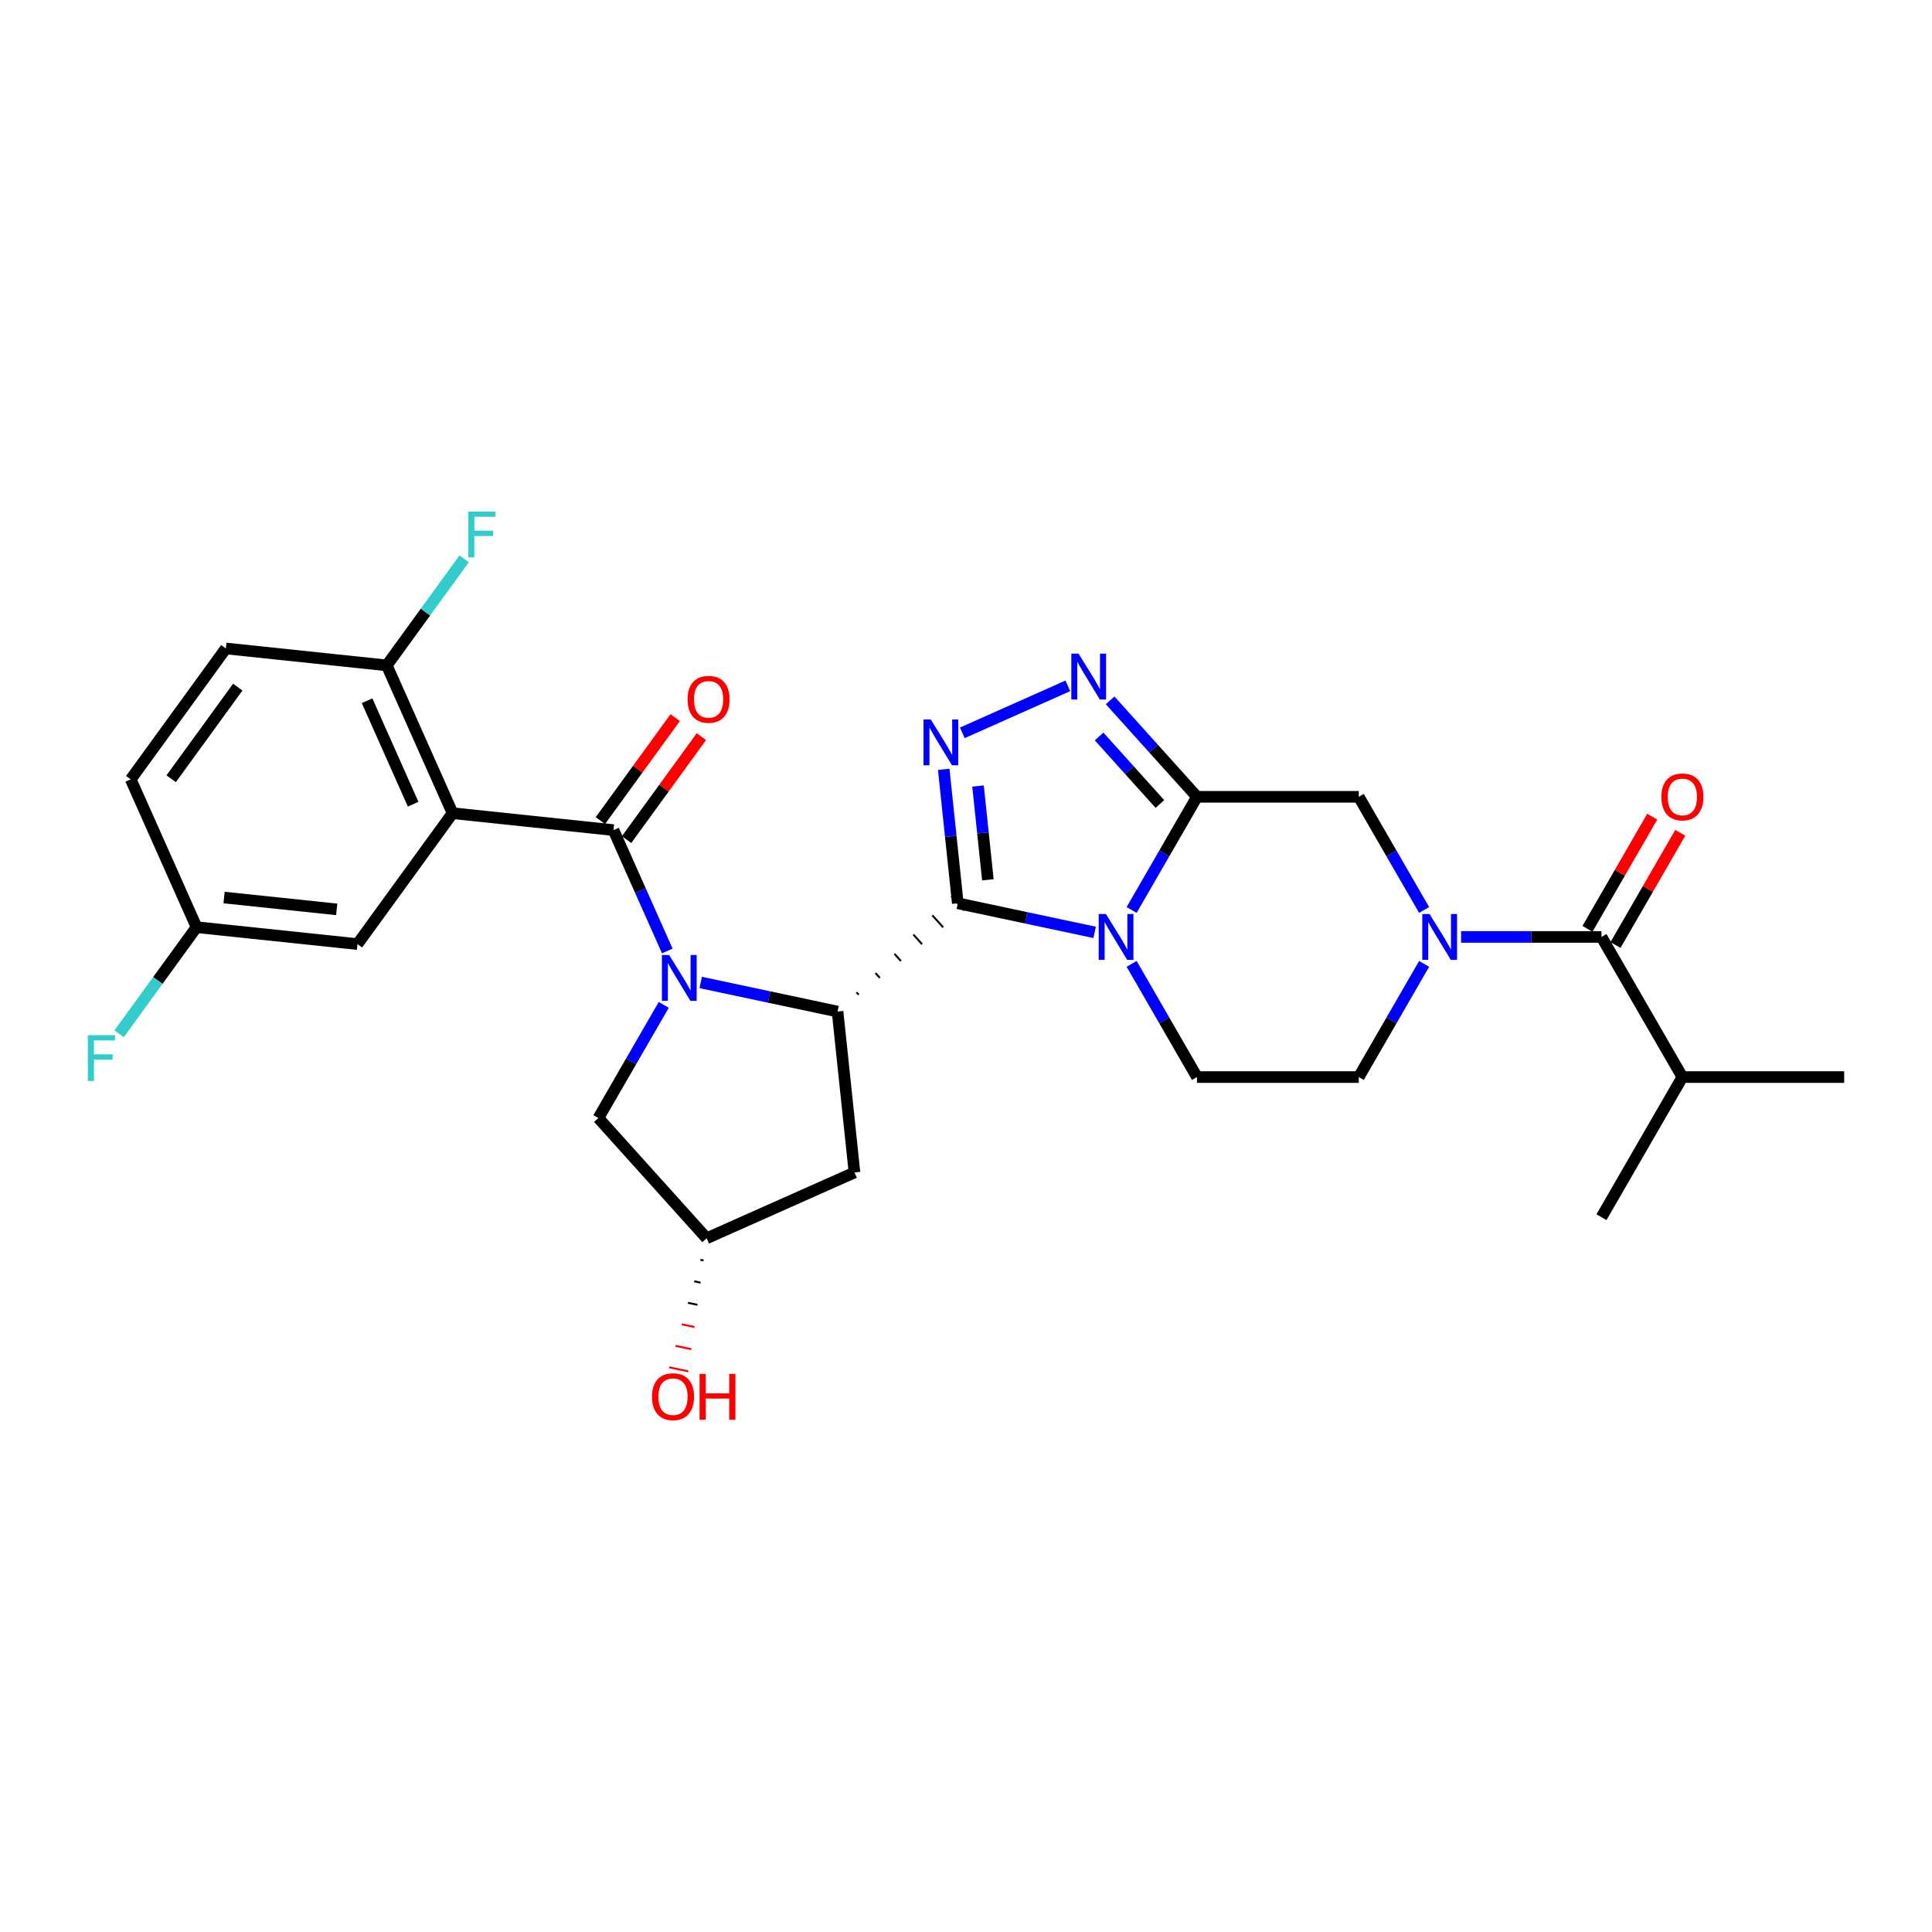<?xml version='1.0' encoding='iso-8859-1'?>
<svg version='1.1' baseProfile='full'
              xmlns='http://www.w3.org/2000/svg'
                      xmlns:rdkit='http://www.rdkit.org/xml'
                      xmlns:xlink='http://www.w3.org/1999/xlink'
                  xml:space='preserve'
width='1000px' height='1000px' viewBox='0 0 1000 1000'>
<!-- END OF HEADER -->
<rect style='opacity:1.0;fill:#FFFFFF;stroke:none' width='1000' height='1000' x='0' y='0'> </rect>
<path class='bond-0' d='M 495.758,467.542 L 531.173,475.07' style='fill:none;fill-rule:evenodd;stroke:#000000;stroke-width:6px;stroke-linecap:butt;stroke-linejoin:miter;stroke-opacity:1' />
<path class='bond-0' d='M 531.173,475.07 L 566.588,482.598' style='fill:none;fill-rule:evenodd;stroke:#0000FF;stroke-width:6px;stroke-linecap:butt;stroke-linejoin:miter;stroke-opacity:1' />
<path class='bond-4' d='M 495.758,467.542 L 492.114,432.874' style='fill:none;fill-rule:evenodd;stroke:#000000;stroke-width:6px;stroke-linecap:butt;stroke-linejoin:miter;stroke-opacity:1' />
<path class='bond-4' d='M 492.114,432.874 L 488.47,398.205' style='fill:none;fill-rule:evenodd;stroke:#0000FF;stroke-width:6px;stroke-linecap:butt;stroke-linejoin:miter;stroke-opacity:1' />
<path class='bond-4' d='M 511.323,455.391 L 508.772,431.123' style='fill:none;fill-rule:evenodd;stroke:#000000;stroke-width:6px;stroke-linecap:butt;stroke-linejoin:miter;stroke-opacity:1' />
<path class='bond-4' d='M 508.772,431.123 L 506.221,406.855' style='fill:none;fill-rule:evenodd;stroke:#0000FF;stroke-width:6px;stroke-linecap:butt;stroke-linejoin:miter;stroke-opacity:1' />
<path class='bond-5' d='M 444.454,514.864 L 443.333,513.619' style='fill:none;fill-rule:evenodd;stroke:#000000;stroke-width:1.0px;stroke-linecap:butt;stroke-linejoin:miter;stroke-opacity:1' />
<path class='bond-5' d='M 455.387,506.146 L 453.146,503.657' style='fill:none;fill-rule:evenodd;stroke:#000000;stroke-width:1.0px;stroke-linecap:butt;stroke-linejoin:miter;stroke-opacity:1' />
<path class='bond-5' d='M 466.32,497.429 L 462.958,493.695' style='fill:none;fill-rule:evenodd;stroke:#000000;stroke-width:1.0px;stroke-linecap:butt;stroke-linejoin:miter;stroke-opacity:1' />
<path class='bond-5' d='M 477.254,488.711 L 472.771,483.733' style='fill:none;fill-rule:evenodd;stroke:#000000;stroke-width:1.0px;stroke-linecap:butt;stroke-linejoin:miter;stroke-opacity:1' />
<path class='bond-5' d='M 488.187,479.994 L 482.583,473.77' style='fill:none;fill-rule:evenodd;stroke:#000000;stroke-width:1.0px;stroke-linecap:butt;stroke-linejoin:miter;stroke-opacity:1' />
<path class='bond-5' d='M 499.12,471.277 L 492.396,463.808' style='fill:none;fill-rule:evenodd;stroke:#000000;stroke-width:1.0px;stroke-linecap:butt;stroke-linejoin:miter;stroke-opacity:1' />
<path class='bond-2' d='M 585.732,471.002 L 602.641,441.714' style='fill:none;fill-rule:evenodd;stroke:#0000FF;stroke-width:6px;stroke-linecap:butt;stroke-linejoin:miter;stroke-opacity:1' />
<path class='bond-2' d='M 602.641,441.714 L 619.551,412.426' style='fill:none;fill-rule:evenodd;stroke:#000000;stroke-width:6px;stroke-linecap:butt;stroke-linejoin:miter;stroke-opacity:1' />
<path class='bond-11' d='M 585.732,498.907 L 602.641,528.195' style='fill:none;fill-rule:evenodd;stroke:#0000FF;stroke-width:6px;stroke-linecap:butt;stroke-linejoin:miter;stroke-opacity:1' />
<path class='bond-11' d='M 602.641,528.195 L 619.551,557.483' style='fill:none;fill-rule:evenodd;stroke:#000000;stroke-width:6px;stroke-linecap:butt;stroke-linejoin:miter;stroke-opacity:1' />
<path class='bond-1' d='M 362.69,508.526 L 398.105,516.053' style='fill:none;fill-rule:evenodd;stroke:#0000FF;stroke-width:6px;stroke-linecap:butt;stroke-linejoin:miter;stroke-opacity:1' />
<path class='bond-1' d='M 398.105,516.053 L 433.521,523.581' style='fill:none;fill-rule:evenodd;stroke:#000000;stroke-width:6px;stroke-linecap:butt;stroke-linejoin:miter;stroke-opacity:1' />
<path class='bond-3' d='M 345.39,492.216 L 331.464,460.938' style='fill:none;fill-rule:evenodd;stroke:#0000FF;stroke-width:6px;stroke-linecap:butt;stroke-linejoin:miter;stroke-opacity:1' />
<path class='bond-3' d='M 331.464,460.938 L 317.538,429.661' style='fill:none;fill-rule:evenodd;stroke:#000000;stroke-width:6px;stroke-linecap:butt;stroke-linejoin:miter;stroke-opacity:1' />
<path class='bond-13' d='M 343.547,520.121 L 326.637,549.409' style='fill:none;fill-rule:evenodd;stroke:#0000FF;stroke-width:6px;stroke-linecap:butt;stroke-linejoin:miter;stroke-opacity:1' />
<path class='bond-13' d='M 326.637,549.409 L 309.728,578.697' style='fill:none;fill-rule:evenodd;stroke:#000000;stroke-width:6px;stroke-linecap:butt;stroke-linejoin:miter;stroke-opacity:1' />
<path class='bond-10' d='M 619.551,412.426 L 703.299,412.426' style='fill:none;fill-rule:evenodd;stroke:#000000;stroke-width:6px;stroke-linecap:butt;stroke-linejoin:miter;stroke-opacity:1' />
<path class='bond-29' d='M 619.551,412.426 L 597.076,387.465' style='fill:none;fill-rule:evenodd;stroke:#000000;stroke-width:6px;stroke-linecap:butt;stroke-linejoin:miter;stroke-opacity:1' />
<path class='bond-29' d='M 597.076,387.465 L 574.6,362.504' style='fill:none;fill-rule:evenodd;stroke:#0000FF;stroke-width:6px;stroke-linecap:butt;stroke-linejoin:miter;stroke-opacity:1' />
<path class='bond-29' d='M 600.361,416.146 L 584.628,398.673' style='fill:none;fill-rule:evenodd;stroke:#000000;stroke-width:6px;stroke-linecap:butt;stroke-linejoin:miter;stroke-opacity:1' />
<path class='bond-29' d='M 584.628,398.673 L 568.895,381.2' style='fill:none;fill-rule:evenodd;stroke:#0000FF;stroke-width:6px;stroke-linecap:butt;stroke-linejoin:miter;stroke-opacity:1' />
<path class='bond-7' d='M 317.538,429.661 L 234.249,420.907' style='fill:none;fill-rule:evenodd;stroke:#000000;stroke-width:6px;stroke-linecap:butt;stroke-linejoin:miter;stroke-opacity:1' />
<path class='bond-17' d='M 324.314,434.583 L 343.676,407.934' style='fill:none;fill-rule:evenodd;stroke:#000000;stroke-width:6px;stroke-linecap:butt;stroke-linejoin:miter;stroke-opacity:1' />
<path class='bond-17' d='M 343.676,407.934 L 363.038,381.284' style='fill:none;fill-rule:evenodd;stroke:#FF0000;stroke-width:6px;stroke-linecap:butt;stroke-linejoin:miter;stroke-opacity:1' />
<path class='bond-17' d='M 310.763,424.738 L 330.125,398.089' style='fill:none;fill-rule:evenodd;stroke:#000000;stroke-width:6px;stroke-linecap:butt;stroke-linejoin:miter;stroke-opacity:1' />
<path class='bond-17' d='M 330.125,398.089 L 349.487,371.439' style='fill:none;fill-rule:evenodd;stroke:#FF0000;stroke-width:6px;stroke-linecap:butt;stroke-linejoin:miter;stroke-opacity:1' />
<path class='bond-6' d='M 498.092,379.316 L 552.727,354.991' style='fill:none;fill-rule:evenodd;stroke:#0000FF;stroke-width:6px;stroke-linecap:butt;stroke-linejoin:miter;stroke-opacity:1' />
<path class='bond-12' d='M 433.521,523.581 L 442.275,606.871' style='fill:none;fill-rule:evenodd;stroke:#000000;stroke-width:6px;stroke-linecap:butt;stroke-linejoin:miter;stroke-opacity:1' />
<path class='bond-14' d='M 234.249,420.907 L 200.185,344.398' style='fill:none;fill-rule:evenodd;stroke:#000000;stroke-width:6px;stroke-linecap:butt;stroke-linejoin:miter;stroke-opacity:1' />
<path class='bond-14' d='M 213.837,416.243 L 189.993,362.687' style='fill:none;fill-rule:evenodd;stroke:#000000;stroke-width:6px;stroke-linecap:butt;stroke-linejoin:miter;stroke-opacity:1' />
<path class='bond-16' d='M 234.249,420.907 L 185.022,488.661' style='fill:none;fill-rule:evenodd;stroke:#000000;stroke-width:6px;stroke-linecap:butt;stroke-linejoin:miter;stroke-opacity:1' />
<path class='bond-8' d='M 737.118,498.907 L 720.209,528.195' style='fill:none;fill-rule:evenodd;stroke:#0000FF;stroke-width:6px;stroke-linecap:butt;stroke-linejoin:miter;stroke-opacity:1' />
<path class='bond-8' d='M 720.209,528.195 L 703.299,557.483' style='fill:none;fill-rule:evenodd;stroke:#000000;stroke-width:6px;stroke-linecap:butt;stroke-linejoin:miter;stroke-opacity:1' />
<path class='bond-9' d='M 756.262,484.955 L 792.592,484.955' style='fill:none;fill-rule:evenodd;stroke:#0000FF;stroke-width:6px;stroke-linecap:butt;stroke-linejoin:miter;stroke-opacity:1' />
<path class='bond-9' d='M 792.592,484.955 L 828.922,484.955' style='fill:none;fill-rule:evenodd;stroke:#000000;stroke-width:6px;stroke-linecap:butt;stroke-linejoin:miter;stroke-opacity:1' />
<path class='bond-31' d='M 737.118,471.002 L 720.209,441.714' style='fill:none;fill-rule:evenodd;stroke:#0000FF;stroke-width:6px;stroke-linecap:butt;stroke-linejoin:miter;stroke-opacity:1' />
<path class='bond-31' d='M 720.209,441.714 L 703.299,412.426' style='fill:none;fill-rule:evenodd;stroke:#000000;stroke-width:6px;stroke-linecap:butt;stroke-linejoin:miter;stroke-opacity:1' />
<path class='bond-18' d='M 836.175,489.142 L 852.94,460.105' style='fill:none;fill-rule:evenodd;stroke:#000000;stroke-width:6px;stroke-linecap:butt;stroke-linejoin:miter;stroke-opacity:1' />
<path class='bond-18' d='M 852.94,460.105 L 869.704,431.069' style='fill:none;fill-rule:evenodd;stroke:#FF0000;stroke-width:6px;stroke-linecap:butt;stroke-linejoin:miter;stroke-opacity:1' />
<path class='bond-18' d='M 821.67,480.767 L 838.434,451.731' style='fill:none;fill-rule:evenodd;stroke:#000000;stroke-width:6px;stroke-linecap:butt;stroke-linejoin:miter;stroke-opacity:1' />
<path class='bond-18' d='M 838.434,451.731 L 855.198,422.694' style='fill:none;fill-rule:evenodd;stroke:#FF0000;stroke-width:6px;stroke-linecap:butt;stroke-linejoin:miter;stroke-opacity:1' />
<path class='bond-20' d='M 828.922,484.955 L 870.797,557.483' style='fill:none;fill-rule:evenodd;stroke:#000000;stroke-width:6px;stroke-linecap:butt;stroke-linejoin:miter;stroke-opacity:1' />
<path class='bond-15' d='M 619.551,557.483 L 703.299,557.483' style='fill:none;fill-rule:evenodd;stroke:#000000;stroke-width:6px;stroke-linecap:butt;stroke-linejoin:miter;stroke-opacity:1' />
<path class='bond-19' d='M 442.275,606.871 L 365.766,640.935' style='fill:none;fill-rule:evenodd;stroke:#000000;stroke-width:6px;stroke-linecap:butt;stroke-linejoin:miter;stroke-opacity:1' />
<path class='bond-30' d='M 309.728,578.697 L 365.766,640.935' style='fill:none;fill-rule:evenodd;stroke:#000000;stroke-width:6px;stroke-linecap:butt;stroke-linejoin:miter;stroke-opacity:1' />
<path class='bond-21' d='M 200.185,344.398 L 116.895,335.644' style='fill:none;fill-rule:evenodd;stroke:#000000;stroke-width:6px;stroke-linecap:butt;stroke-linejoin:miter;stroke-opacity:1' />
<path class='bond-23' d='M 200.185,344.398 L 220.225,316.815' style='fill:none;fill-rule:evenodd;stroke:#000000;stroke-width:6px;stroke-linecap:butt;stroke-linejoin:miter;stroke-opacity:1' />
<path class='bond-23' d='M 220.225,316.815 L 240.266,289.232' style='fill:none;fill-rule:evenodd;stroke:#33CCCC;stroke-width:6px;stroke-linecap:butt;stroke-linejoin:miter;stroke-opacity:1' />
<path class='bond-22' d='M 185.022,488.661 L 101.732,479.907' style='fill:none;fill-rule:evenodd;stroke:#000000;stroke-width:6px;stroke-linecap:butt;stroke-linejoin:miter;stroke-opacity:1' />
<path class='bond-22' d='M 174.28,470.69 L 115.977,464.562' style='fill:none;fill-rule:evenodd;stroke:#000000;stroke-width:6px;stroke-linecap:butt;stroke-linejoin:miter;stroke-opacity:1' />
<path class='bond-26' d='M 362.544,652.066 L 364.183,652.414' style='fill:none;fill-rule:evenodd;stroke:#000000;stroke-width:1.0px;stroke-linecap:butt;stroke-linejoin:miter;stroke-opacity:1' />
<path class='bond-26' d='M 359.322,663.197 L 362.599,663.894' style='fill:none;fill-rule:evenodd;stroke:#000000;stroke-width:1.0px;stroke-linecap:butt;stroke-linejoin:miter;stroke-opacity:1' />
<path class='bond-26' d='M 356.1,674.328 L 361.015,675.373' style='fill:none;fill-rule:evenodd;stroke:#000000;stroke-width:1.0px;stroke-linecap:butt;stroke-linejoin:miter;stroke-opacity:1' />
<path class='bond-26' d='M 352.878,685.46 L 359.431,686.853' style='fill:none;fill-rule:evenodd;stroke:#FF0000;stroke-width:1.0px;stroke-linecap:butt;stroke-linejoin:miter;stroke-opacity:1' />
<path class='bond-26' d='M 349.655,696.591 L 357.847,698.332' style='fill:none;fill-rule:evenodd;stroke:#FF0000;stroke-width:1.0px;stroke-linecap:butt;stroke-linejoin:miter;stroke-opacity:1' />
<path class='bond-26' d='M 346.433,707.722 L 356.263,709.811' style='fill:none;fill-rule:evenodd;stroke:#FF0000;stroke-width:1.0px;stroke-linecap:butt;stroke-linejoin:miter;stroke-opacity:1' />
<path class='bond-27' d='M 870.797,557.483 L 954.545,557.483' style='fill:none;fill-rule:evenodd;stroke:#000000;stroke-width:6px;stroke-linecap:butt;stroke-linejoin:miter;stroke-opacity:1' />
<path class='bond-28' d='M 870.797,557.483 L 828.922,630.012' style='fill:none;fill-rule:evenodd;stroke:#000000;stroke-width:6px;stroke-linecap:butt;stroke-linejoin:miter;stroke-opacity:1' />
<path class='bond-32' d='M 116.895,335.644 L 67.669,403.398' style='fill:none;fill-rule:evenodd;stroke:#000000;stroke-width:6px;stroke-linecap:butt;stroke-linejoin:miter;stroke-opacity:1' />
<path class='bond-32' d='M 123.062,355.653 L 88.603,403.08' style='fill:none;fill-rule:evenodd;stroke:#000000;stroke-width:6px;stroke-linecap:butt;stroke-linejoin:miter;stroke-opacity:1' />
<path class='bond-24' d='M 101.732,479.907 L 67.669,403.398' style='fill:none;fill-rule:evenodd;stroke:#000000;stroke-width:6px;stroke-linecap:butt;stroke-linejoin:miter;stroke-opacity:1' />
<path class='bond-25' d='M 101.732,479.907 L 81.692,507.49' style='fill:none;fill-rule:evenodd;stroke:#000000;stroke-width:6px;stroke-linecap:butt;stroke-linejoin:miter;stroke-opacity:1' />
<path class='bond-25' d='M 81.692,507.49 L 61.651,535.073' style='fill:none;fill-rule:evenodd;stroke:#33CCCC;stroke-width:6px;stroke-linecap:butt;stroke-linejoin:miter;stroke-opacity:1' />
<path  class='atom-1' d='M 572.434 473.096
L 580.206 485.658
Q 580.976 486.898, 582.216 489.142
Q 583.455 491.387, 583.522 491.521
L 583.522 473.096
L 586.671 473.096
L 586.671 496.814
L 583.422 496.814
L 575.08 483.079
Q 574.109 481.471, 573.07 479.628
Q 572.065 477.786, 571.764 477.216
L 571.764 496.814
L 568.682 496.814
L 568.682 473.096
L 572.434 473.096
' fill='#0000FF'/>
<path  class='atom-2' d='M 346.359 494.31
L 354.131 506.872
Q 354.902 508.112, 356.141 510.356
Q 357.381 512.601, 357.448 512.735
L 357.448 494.31
L 360.597 494.31
L 360.597 518.028
L 357.347 518.028
L 349.006 504.293
Q 348.034 502.685, 346.996 500.842
Q 345.991 499, 345.689 498.43
L 345.689 518.028
L 342.607 518.028
L 342.607 494.31
L 346.359 494.31
' fill='#0000FF'/>
<path  class='atom-5' d='M 481.761 372.394
L 489.533 384.956
Q 490.304 386.195, 491.543 388.44
Q 492.782 390.684, 492.849 390.818
L 492.849 372.394
L 495.998 372.394
L 495.998 396.111
L 492.749 396.111
L 484.408 382.377
Q 483.436 380.769, 482.398 378.926
Q 481.393 377.084, 481.091 376.514
L 481.091 396.111
L 478.009 396.111
L 478.009 372.394
L 481.761 372.394
' fill='#0000FF'/>
<path  class='atom-7' d='M 558.269 338.33
L 566.041 350.892
Q 566.812 352.132, 568.051 354.376
Q 569.291 356.621, 569.358 356.755
L 569.358 338.33
L 572.507 338.33
L 572.507 362.048
L 569.257 362.048
L 560.916 348.313
Q 559.944 346.705, 558.906 344.862
Q 557.901 343.02, 557.599 342.451
L 557.599 362.048
L 554.517 362.048
L 554.517 338.33
L 558.269 338.33
' fill='#0000FF'/>
<path  class='atom-9' d='M 739.931 473.096
L 747.703 485.658
Q 748.474 486.898, 749.713 489.142
Q 750.952 491.387, 751.019 491.521
L 751.019 473.096
L 754.168 473.096
L 754.168 496.814
L 750.919 496.814
L 742.578 483.079
Q 741.606 481.471, 740.568 479.628
Q 739.563 477.786, 739.261 477.216
L 739.261 496.814
L 736.179 496.814
L 736.179 473.096
L 739.931 473.096
' fill='#0000FF'/>
<path  class='atom-18' d='M 355.877 361.974
Q 355.877 356.279, 358.691 353.096
Q 361.505 349.914, 366.765 349.914
Q 372.024 349.914, 374.838 353.096
Q 377.652 356.279, 377.652 361.974
Q 377.652 367.735, 374.804 371.018
Q 371.957 374.268, 366.765 374.268
Q 361.539 374.268, 358.691 371.018
Q 355.877 367.769, 355.877 361.974
M 366.765 371.588
Q 370.383 371.588, 372.326 369.176
Q 374.302 366.73, 374.302 361.974
Q 374.302 357.317, 372.326 354.972
Q 370.383 352.594, 366.765 352.594
Q 363.147 352.594, 361.17 354.939
Q 359.227 357.284, 359.227 361.974
Q 359.227 366.764, 361.17 369.176
Q 363.147 371.588, 366.765 371.588
' fill='#FF0000'/>
<path  class='atom-19' d='M 859.909 412.493
Q 859.909 406.798, 862.723 403.616
Q 865.537 400.433, 870.797 400.433
Q 876.056 400.433, 878.87 403.616
Q 881.684 406.798, 881.684 412.493
Q 881.684 418.255, 878.837 421.538
Q 875.989 424.788, 870.797 424.788
Q 865.571 424.788, 862.723 421.538
Q 859.909 418.289, 859.909 412.493
M 870.797 422.108
Q 874.415 422.108, 876.358 419.696
Q 878.334 417.25, 878.334 412.493
Q 878.334 407.837, 876.358 405.492
Q 874.415 403.113, 870.797 403.113
Q 867.179 403.113, 865.202 405.458
Q 863.259 407.803, 863.259 412.493
Q 863.259 417.284, 865.202 419.696
Q 867.179 422.108, 870.797 422.108
' fill='#FF0000'/>
<path  class='atom-24' d='M 242.359 264.785
L 256.463 264.785
L 256.463 267.499
L 245.542 267.499
L 245.542 274.701
L 255.257 274.701
L 255.257 277.448
L 245.542 277.448
L 245.542 288.503
L 242.359 288.503
L 242.359 264.785
' fill='#33CCCC'/>
<path  class='atom-26' d='M 45.455 535.802
L 59.558 535.802
L 59.558 538.515
L 48.637 538.515
L 48.637 545.718
L 58.352 545.718
L 58.352 548.465
L 48.637 548.465
L 48.637 559.519
L 45.455 559.519
L 45.455 535.802
' fill='#33CCCC'/>
<path  class='atom-27' d='M 337.467 722.92
Q 337.467 717.225, 340.281 714.043
Q 343.095 710.86, 348.354 710.86
Q 353.614 710.86, 356.428 714.043
Q 359.241 717.225, 359.241 722.92
Q 359.241 728.682, 356.394 731.965
Q 353.547 735.215, 348.354 735.215
Q 343.128 735.215, 340.281 731.965
Q 337.467 728.716, 337.467 722.92
M 348.354 732.535
Q 351.972 732.535, 353.915 730.123
Q 355.892 727.677, 355.892 722.92
Q 355.892 718.264, 353.915 715.919
Q 351.972 713.54, 348.354 713.54
Q 344.736 713.54, 342.76 715.885
Q 340.817 718.23, 340.817 722.92
Q 340.817 727.711, 342.76 730.123
Q 344.736 732.535, 348.354 732.535
' fill='#FF0000'/>
<path  class='atom-27' d='M 362.089 711.128
L 365.305 711.128
L 365.305 721.212
L 377.432 721.212
L 377.432 711.128
L 380.648 711.128
L 380.648 734.846
L 377.432 734.846
L 377.432 723.892
L 365.305 723.892
L 365.305 734.846
L 362.089 734.846
L 362.089 711.128
' fill='#FF0000'/>
</svg>
